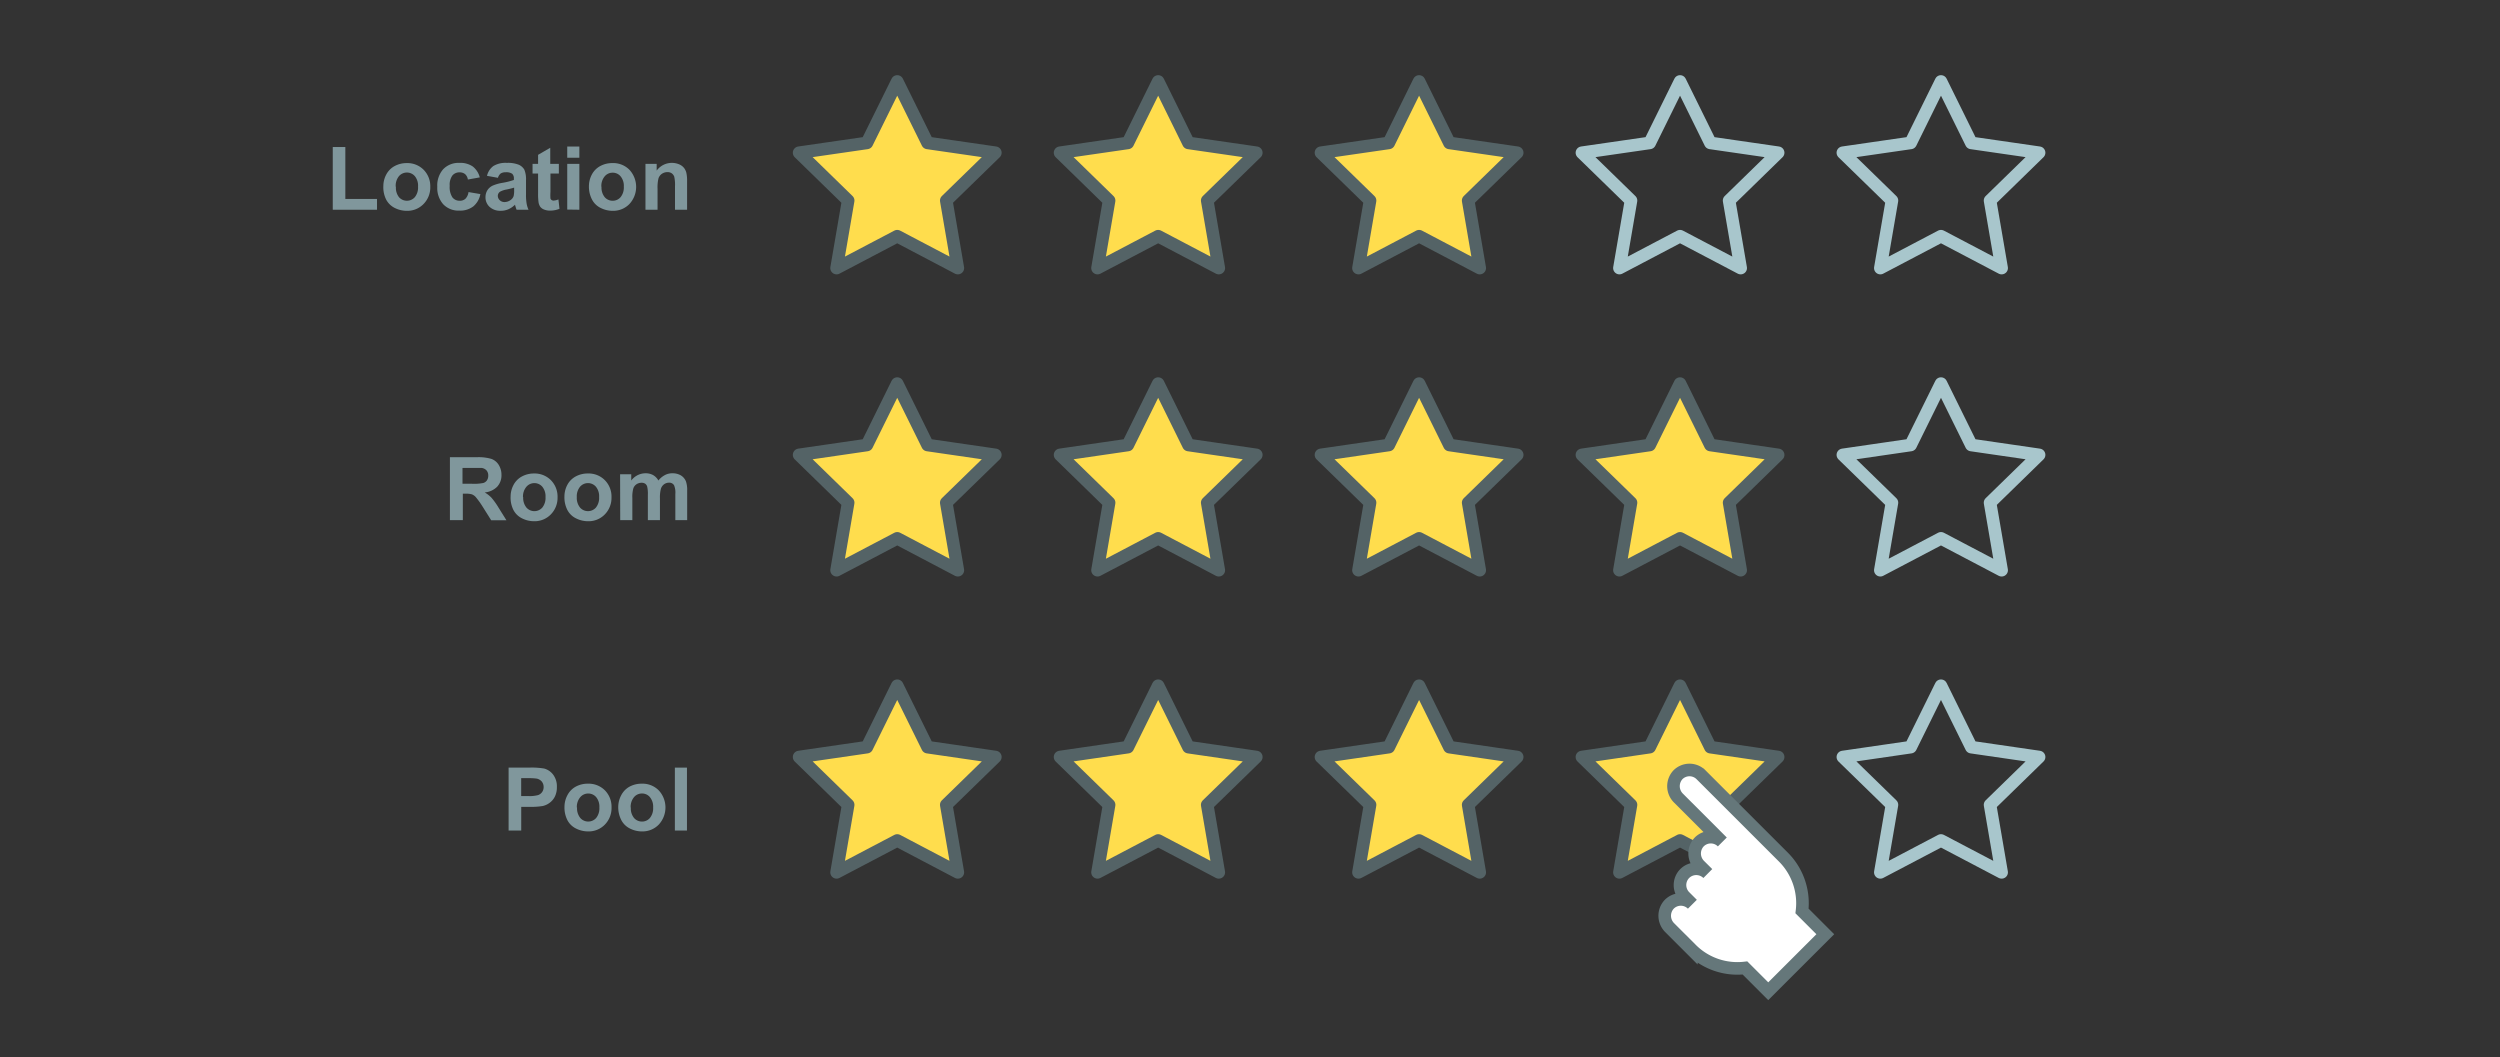 <svg xmlns="http://www.w3.org/2000/svg" viewBox="0 0 596 252"><rect x="0" y="0" width="596" height="252" fill="#333333" stroke="none"/><defs><style>.a,.c{fill:none;}.b{fill:#ffdd4d;stroke:#546366;}.b,.c,.e{stroke-linecap:round;stroke-width:3px;}.b,.c{stroke-linejoin:round;}.c{stroke:#a8c6cc;}.d{fill:#80979c;}.e{fill:#fff;stroke:#65777a;stroke-miterlimit:10;}</style></defs><title>star-rating</title><rect class="a" width="596" height="252"/><polygon class="b" points="213.9 19.42 221.13 34.07 237.29 36.41 225.59 47.81 228.35 63.91 213.9 56.31 199.44 63.91 202.2 47.81 190.51 36.41 206.67 34.07 213.9 19.42"/><polygon class="b" points="276.11 19.42 283.33 34.07 299.5 36.41 287.8 47.81 290.56 63.91 276.11 56.31 261.65 63.91 264.41 47.81 252.72 36.41 268.88 34.07 276.11 19.42"/><polygon class="b" points="338.31 19.42 345.54 34.07 361.7 36.41 350.01 47.81 352.77 63.91 338.31 56.31 323.86 63.91 326.62 47.81 314.92 36.41 331.09 34.07 338.31 19.42"/><polygon class="c" points="400.52 19.42 407.75 34.07 423.91 36.41 412.22 47.81 414.98 63.91 400.52 56.31 386.07 63.91 388.83 47.81 377.13 36.41 393.29 34.07 400.52 19.42"/><polygon class="c" points="462.73 19.42 469.96 34.07 486.12 36.41 474.43 47.81 477.19 63.91 462.73 56.31 448.27 63.91 451.04 47.81 439.34 36.41 455.5 34.07 462.73 19.42"/><polygon class="b" points="213.9 91.45 221.13 106.09 237.29 108.44 225.59 119.84 228.35 135.94 213.9 128.34 199.44 135.94 202.2 119.84 190.51 108.44 206.67 106.09 213.9 91.45"/><polygon class="b" points="276.11 91.45 283.33 106.09 299.5 108.44 287.8 119.84 290.56 135.94 276.11 128.34 261.65 135.94 264.41 119.84 252.72 108.44 268.88 106.09 276.11 91.45"/><polygon class="b" points="338.31 91.45 345.54 106.09 361.7 108.44 350.01 119.84 352.77 135.94 338.31 128.34 323.86 135.94 326.62 119.84 314.92 108.44 331.09 106.09 338.31 91.45"/><polygon class="b" points="400.52 91.45 407.75 106.09 423.91 108.44 412.22 119.84 414.98 135.94 400.52 128.34 386.07 135.94 388.83 119.84 377.13 108.44 393.29 106.09 400.52 91.45"/><polygon class="c" points="462.73 91.45 469.96 106.09 486.12 108.44 474.43 119.84 477.19 135.94 462.73 128.34 448.27 135.94 451.04 119.84 439.34 108.44 455.5 106.09 462.73 91.45"/><polygon class="b" points="213.9 163.48 221.13 178.12 237.29 180.47 225.59 191.87 228.35 207.97 213.9 200.37 199.44 207.97 202.2 191.87 190.51 180.47 206.67 178.12 213.9 163.48"/><polygon class="b" points="276.11 163.48 283.33 178.12 299.5 180.47 287.8 191.87 290.56 207.97 276.11 200.37 261.65 207.97 264.41 191.87 252.72 180.47 268.88 178.12 276.11 163.48"/><polygon class="b" points="338.31 163.48 345.54 178.12 361.7 180.47 350.01 191.87 352.77 207.97 338.31 200.37 323.86 207.97 326.62 191.87 314.92 180.47 331.09 178.12 338.31 163.48"/><polygon class="b" points="400.52 163.48 407.75 178.12 423.91 180.47 412.22 191.87 414.98 207.97 400.52 200.37 386.07 207.97 388.83 191.87 377.13 180.47 393.29 178.12 400.52 163.48"/><polygon class="c" points="462.73 163.48 469.96 178.12 486.12 180.47 474.43 191.87 477.19 207.97 462.73 200.37 448.27 207.97 451.04 191.87 439.34 180.47 455.5 178.12 462.73 163.48"/><path class="d" d="M79.33,50V35.05h3V47.43h7.55V50Z"/><path class="d" d="M91.39,44.36a5.84,5.84,0,0,1,.71-2.78,4.83,4.83,0,0,1,2-2,6,6,0,0,1,2.9-.7,5.45,5.45,0,0,1,4,1.6,5.56,5.56,0,0,1,1.58,4.06,5.62,5.62,0,0,1-1.6,4.09,5.36,5.36,0,0,1-4,1.63,6.37,6.37,0,0,1-2.86-.68,4.64,4.64,0,0,1-2.06-2A6.54,6.54,0,0,1,91.39,44.36Zm3,.16A3.63,3.63,0,0,0,95.11,47a2.52,2.52,0,0,0,3.79,0,3.66,3.66,0,0,0,.76-2.5A3.57,3.57,0,0,0,98.9,42a2.5,2.5,0,0,0-3.79,0A3.61,3.61,0,0,0,94.34,44.52Z"/><path class="d" d="M114.38,42.29l-2.84.51a2.15,2.15,0,0,0-.65-1.28,2,2,0,0,0-1.32-.43,2.15,2.15,0,0,0-1.72.75,3.77,3.77,0,0,0-.64,2.48,4.44,4.44,0,0,0,.65,2.74,2.15,2.15,0,0,0,1.75.8,1.94,1.94,0,0,0,1.34-.47,2.75,2.75,0,0,0,.74-1.6l2.83.48a5,5,0,0,1-1.69,2.94,5.2,5.2,0,0,1-3.35,1,5,5,0,0,1-3.81-1.51,5.83,5.83,0,0,1-1.42-4.17,5.85,5.85,0,0,1,1.42-4.2,5.08,5.08,0,0,1,3.86-1.5,5.26,5.26,0,0,1,3.16.85A4.8,4.8,0,0,1,114.38,42.29Z"/><path class="d" d="M118.71,42.39l-2.61-.47a4.07,4.07,0,0,1,1.52-2.34,5.6,5.6,0,0,1,3.2-.75,7,7,0,0,1,2.87.45A2.91,2.91,0,0,1,125,40.44,6.07,6.07,0,0,1,125.4,43l0,3.36a11.83,11.83,0,0,0,.14,2.12A5.86,5.86,0,0,0,126,50h-2.85a8.41,8.41,0,0,1-.28-.85l-.1-.34a5.3,5.3,0,0,1-1.58,1.08,4.52,4.52,0,0,1-1.8.36,3.75,3.75,0,0,1-2.65-.91,3.06,3.06,0,0,1-1-2.31,3.13,3.13,0,0,1,.44-1.65,3,3,0,0,1,1.24-1.11,9.86,9.86,0,0,1,2.29-.67,16.35,16.35,0,0,0,2.8-.7v-.29a1.51,1.51,0,0,0-.41-1.19,2.5,2.5,0,0,0-1.55-.35,2.09,2.09,0,0,0-1.2.3A2.12,2.12,0,0,0,118.71,42.39Zm3.86,2.34c-.37.12-.95.27-1.75.44a5,5,0,0,0-1.57.51,1.18,1.18,0,0,0-.57,1,1.41,1.41,0,0,0,.46,1.05,1.58,1.58,0,0,0,1.14.44,2.46,2.46,0,0,0,1.49-.52,1.78,1.78,0,0,0,.69-.95,5.93,5.93,0,0,0,.11-1.4Z"/><path class="d" d="M133.23,39.07v2.3h-2v4.39a11,11,0,0,0,0,1.55.63.63,0,0,0,.26.36.77.77,0,0,0,.49.15,3.57,3.57,0,0,0,1.15-.28l.25,2.24a5.87,5.87,0,0,1-2.28.43,3.68,3.68,0,0,1-1.4-.26,2.09,2.09,0,0,1-.92-.68,2.68,2.68,0,0,1-.4-1.12,13.85,13.85,0,0,1-.1-2V41.37h-1.32v-2.3h1.32V36.91l2.9-1.68v3.84Z"/><path class="d" d="M135.23,37.6V34.93h2.89V37.6Zm0,12.36V39.07h2.89V50Z"/><path class="d" d="M140.4,44.36a6,6,0,0,1,.71-2.78,4.88,4.88,0,0,1,2-2,6,6,0,0,1,2.9-.7,5.42,5.42,0,0,1,4.05,1.6,6,6,0,0,1,0,8.15,5.38,5.38,0,0,1-4,1.63,6.29,6.29,0,0,1-2.85-.68,4.61,4.61,0,0,1-2.07-2A6.65,6.65,0,0,1,140.4,44.36Zm3,.16a3.63,3.63,0,0,0,.76,2.48,2.48,2.48,0,0,0,1.9.86,2.44,2.44,0,0,0,1.89-.86,3.67,3.67,0,0,0,.77-2.5,3.57,3.57,0,0,0-.77-2.46,2.42,2.42,0,0,0-1.89-.87,2.45,2.45,0,0,0-1.9.87A3.61,3.61,0,0,0,143.36,44.52Z"/><path class="d" d="M163.8,50h-2.88V44.4a8.84,8.84,0,0,0-.18-2.28,1.69,1.69,0,0,0-.6-.8,1.73,1.73,0,0,0-1-.29,2.36,2.36,0,0,0-1.35.41,2.11,2.11,0,0,0-.81,1.09,9.23,9.23,0,0,0-.22,2.5V50h-2.88V39.07h2.67v1.6a4.49,4.49,0,0,1,5.34-1.5,2.92,2.92,0,0,1,1.19.88,3.06,3.06,0,0,1,.56,1.21,8.65,8.65,0,0,1,.16,1.93Z"/><path class="d" d="M107.26,124v-15h6.39a11,11,0,0,1,3.5.4,3.46,3.46,0,0,1,1.75,1.44,4.44,4.44,0,0,1,.65,2.37,4,4,0,0,1-1,2.8,4.8,4.8,0,0,1-3,1.39,7.11,7.11,0,0,1,1.62,1.26,17.37,17.37,0,0,1,1.73,2.44l1.83,2.93h-3.63L115,120.69a20.3,20.3,0,0,0-1.6-2.21,2.5,2.5,0,0,0-.91-.63,5.16,5.16,0,0,0-1.53-.16h-.62V124Zm3-8.67h2.25a11.14,11.14,0,0,0,2.73-.19,1.64,1.64,0,0,0,.85-.63,2,2,0,0,0,.31-1.13,1.81,1.81,0,0,0-.41-1.23,1.9,1.9,0,0,0-1.14-.59c-.25,0-1,0-2.22,0h-2.37Z"/><path class="d" d="M121.73,118.36a5.84,5.84,0,0,1,.71-2.78,4.83,4.83,0,0,1,2-2,6,6,0,0,1,2.9-.7,5.45,5.45,0,0,1,4,1.6,5.56,5.56,0,0,1,1.58,4.06,5.62,5.62,0,0,1-1.6,4.09,5.36,5.36,0,0,1-4,1.63,6.37,6.37,0,0,1-2.86-.68,4.64,4.64,0,0,1-2.06-2A6.54,6.54,0,0,1,121.73,118.36Zm3,.16a3.63,3.63,0,0,0,.77,2.48,2.52,2.52,0,0,0,3.79,0,3.66,3.66,0,0,0,.76-2.5,3.57,3.57,0,0,0-.76-2.46,2.5,2.5,0,0,0-3.79,0A3.61,3.61,0,0,0,124.68,118.52Z"/><path class="d" d="M134.56,118.36a5.94,5.94,0,0,1,.7-2.78,4.85,4.85,0,0,1,2-2,5.94,5.94,0,0,1,2.89-.7,5.42,5.42,0,0,1,4.05,1.6,5.52,5.52,0,0,1,1.58,4.06,5.61,5.61,0,0,1-1.59,4.09,5.36,5.36,0,0,1-4,1.63,6.34,6.34,0,0,1-2.86-.68,4.61,4.61,0,0,1-2.07-2A6.65,6.65,0,0,1,134.56,118.36Zm2.95.16a3.63,3.63,0,0,0,.77,2.48,2.52,2.52,0,0,0,3.79,0,3.66,3.66,0,0,0,.76-2.5,3.57,3.57,0,0,0-.76-2.46,2.5,2.5,0,0,0-3.79,0A3.61,3.61,0,0,0,137.51,118.52Z"/><path class="d" d="M147.83,113.07h2.66v1.49a4.25,4.25,0,0,1,3.39-1.73,3.63,3.63,0,0,1,1.82.43,3.29,3.29,0,0,1,1.26,1.3,4.89,4.89,0,0,1,1.55-1.3,3.73,3.73,0,0,1,1.77-.43,4,4,0,0,1,2,.48,3,3,0,0,1,1.24,1.43,6.2,6.2,0,0,1,.3,2.26v7H161v-6.22a4.57,4.57,0,0,0-.3-2.09,1.33,1.33,0,0,0-1.23-.62,2,2,0,0,0-1.14.37,2.13,2.13,0,0,0-.77,1.08,8.14,8.14,0,0,0-.23,2.25V124h-2.88v-6a7.81,7.81,0,0,0-.16-2,1.32,1.32,0,0,0-.47-.68,1.53,1.53,0,0,0-.88-.23,2.12,2.12,0,0,0-1.2.36,1.91,1.91,0,0,0-.76,1,7.55,7.55,0,0,0-.23,2.25V124h-2.89Z"/><path class="d" d="M121.25,198v-15h4.87a17.88,17.88,0,0,1,3.61.22,4,4,0,0,1,2.16,1.48,4.65,4.65,0,0,1,.87,2.92,5,5,0,0,1-.5,2.33,4.13,4.13,0,0,1-1.28,1.48,4.43,4.43,0,0,1-1.57.72,17.86,17.86,0,0,1-3.15.21h-2V198Zm3-12.49v4.27h1.66a7.69,7.69,0,0,0,2.4-.24,2,2,0,0,0,.95-.74,2,2,0,0,0,.34-1.17,2,2,0,0,0-.48-1.35,2.14,2.14,0,0,0-1.22-.67,16,16,0,0,0-2.18-.1Z"/><path class="d" d="M134.57,192.36a5.94,5.94,0,0,1,.7-2.78,4.85,4.85,0,0,1,2-2.05,5.94,5.94,0,0,1,2.89-.7,5.46,5.46,0,0,1,4.06,1.6,5.55,5.55,0,0,1,1.57,4.06,5.61,5.61,0,0,1-1.59,4.09,5.36,5.36,0,0,1-4,1.63,6.37,6.37,0,0,1-2.86-.68,4.61,4.61,0,0,1-2.07-2A6.65,6.65,0,0,1,134.57,192.36Zm3,.16a3.63,3.63,0,0,0,.77,2.48,2.52,2.52,0,0,0,3.79,0,3.66,3.66,0,0,0,.76-2.5,3.57,3.57,0,0,0-.76-2.46,2.5,2.5,0,0,0-3.79,0A3.61,3.61,0,0,0,137.52,192.52Z"/><path class="d" d="M147.39,192.36a6,6,0,0,1,.71-2.78,4.88,4.88,0,0,1,2-2.05,6,6,0,0,1,2.9-.7,5.42,5.42,0,0,1,4.05,1.6,6,6,0,0,1,0,8.15,5.38,5.38,0,0,1-4,1.63,6.29,6.29,0,0,1-2.85-.68,4.61,4.61,0,0,1-2.07-2A6.65,6.65,0,0,1,147.39,192.36Zm3,.16a3.63,3.63,0,0,0,.76,2.48,2.48,2.48,0,0,0,1.9.86,2.43,2.43,0,0,0,1.89-.86,3.67,3.67,0,0,0,.77-2.5,3.57,3.57,0,0,0-.77-2.46,2.4,2.4,0,0,0-1.89-.87,2.45,2.45,0,0,0-1.9.87A3.61,3.61,0,0,0,150.35,192.52Z"/><path class="d" d="M160.89,198v-15h2.88v15Z"/><path class="e" d="M400,184.73a4,4,0,0,0,.14,5.53l10.46,10.46a3.88,3.88,0,0,0-5.55.05,4,4,0,0,0,.14,5.54l1.95,1.94a3.91,3.91,0,0,0-5.5,0h0a3.91,3.91,0,0,0,0,5.5l1.82,1.82a3.88,3.88,0,0,0-5.55.05,4,4,0,0,0,.14,5.53l5.17,5.17A15.5,15.5,0,0,0,416,230.76l5.55,5.55,13.6-13.59-5.55-5.55a15.55,15.55,0,0,0-4.44-12.84l-19.66-19.65A3.88,3.88,0,0,0,400,184.73Z"/></svg>